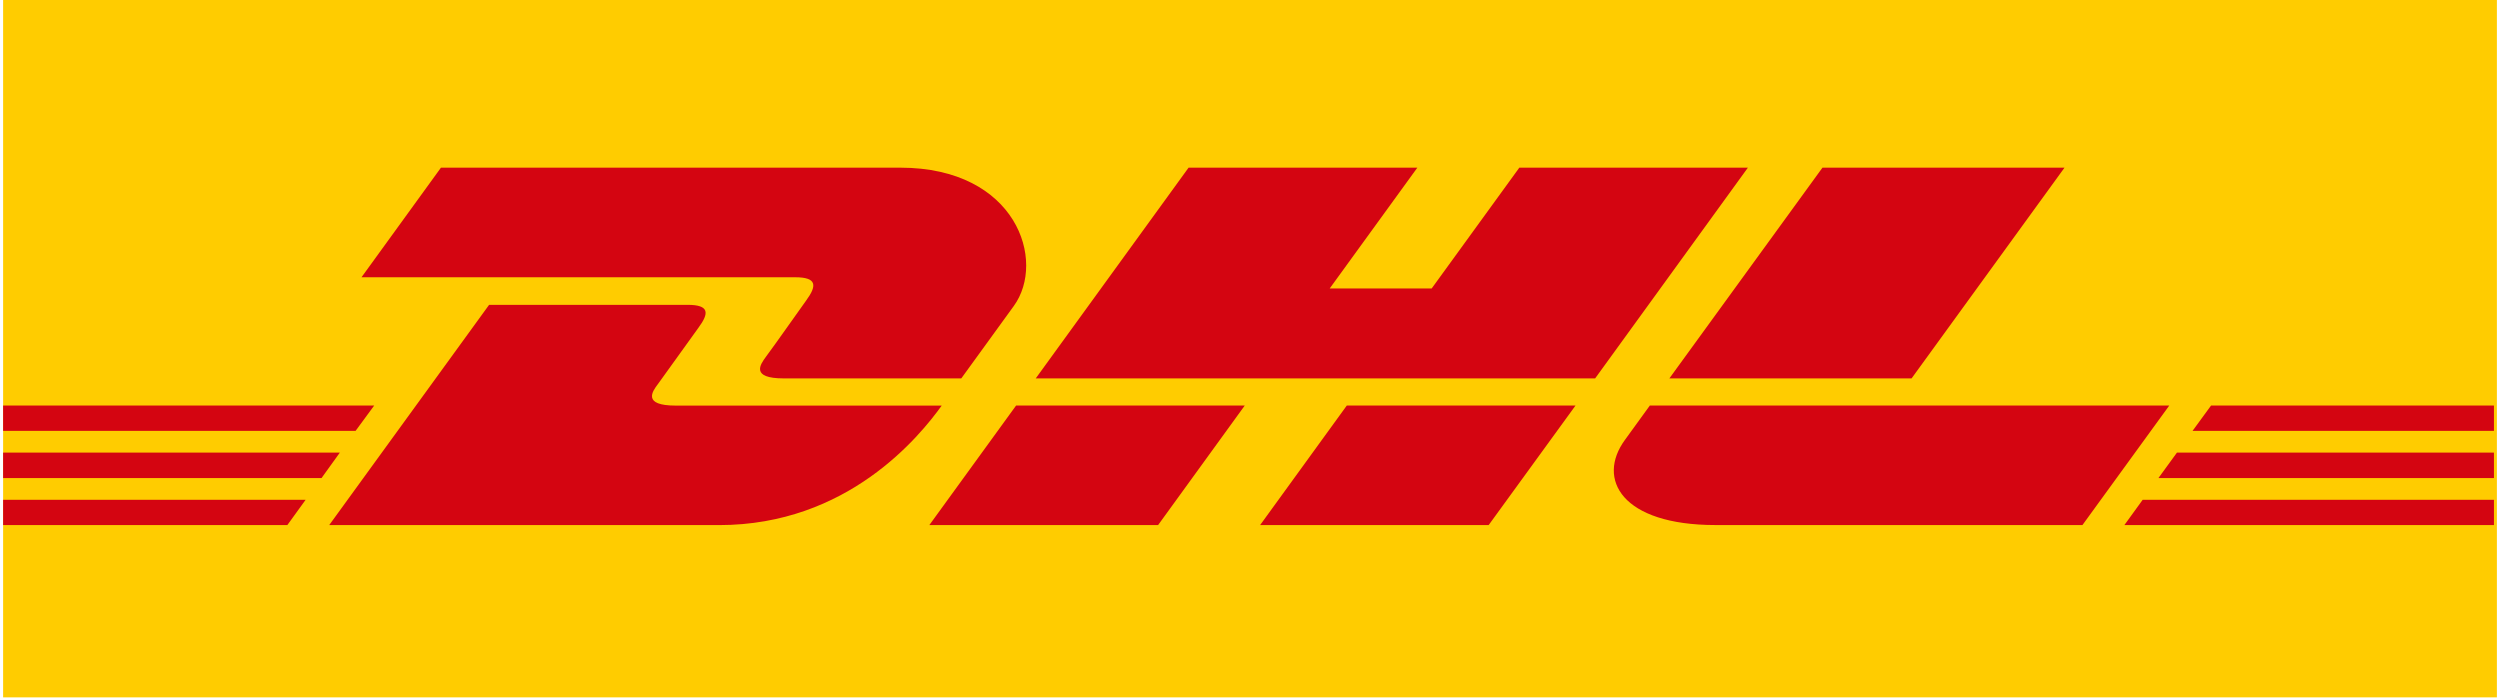 <svg width="358" height="100" viewBox="0 0 358 100" fill="none" xmlns="http://www.w3.org/2000/svg">
<g clip-path="url(#clip0_16_2904)">
<path d="M357.554 0H0.446V99.863H357.554V0Z" fill="#FFCC00"/>
<path d="M304.213 75.187L306.829 71.573H357.134V75.187H304.213ZM245.659 75.187C232.232 75.187 228.579 68.61 232.698 62.984C233.859 61.394 236.256 58.073 236.256 58.073H310.639L298.206 75.187H245.659ZM180.451 75.187L192.86 58.075H225.613L213.179 75.187H180.451ZM133.084 75.187L145.503 58.075L178.252 58.069L165.842 75.187H133.084ZM47.147 75.187L70.039 43.653H98.467C101.607 43.653 101.561 44.851 100.011 46.942C98.467 49.091 95.804 52.772 94.23 54.978C93.4 56.061 91.953 58.082 96.79 58.082H134.853C131.684 62.481 121.405 75.194 102.967 75.194L47.147 75.187ZM0.447 75.187V71.573H43.763L41.15 75.187H0.447ZM309.089 68.457L311.74 64.812H357.134V68.457H309.089ZM0.446 68.458V64.813H48.667L46.043 68.458H0.446ZM313.975 61.696L316.622 58.076H357.134V61.696H313.975ZM0.446 61.696V58.076H53.582L50.923 61.696H0.446ZM239.054 54.188L260.977 24.01H295.639L273.737 54.188H239.054ZM148.317 54.188L170.205 24.01H202.964L190.411 41.311H205.013L217.568 24.01H250.298L228.422 54.188H148.317ZM112.25 54.188C107.429 54.188 108.877 52.181 109.693 51.075C111.3 48.908 113.889 45.188 115.447 43.029C116.978 40.932 117.031 39.705 113.884 39.705H51.766L63.144 24.01H128.909C145.592 24.01 149.844 37.385 145.178 43.815C141.748 48.539 137.655 54.188 137.655 54.188H112.25Z" fill="#D40511"/>
</g>
<defs>
<clipPath id="clip0_16_2904">
<rect width="358" height="100" fill="white"/>
</clipPath>
</defs>
</svg>
